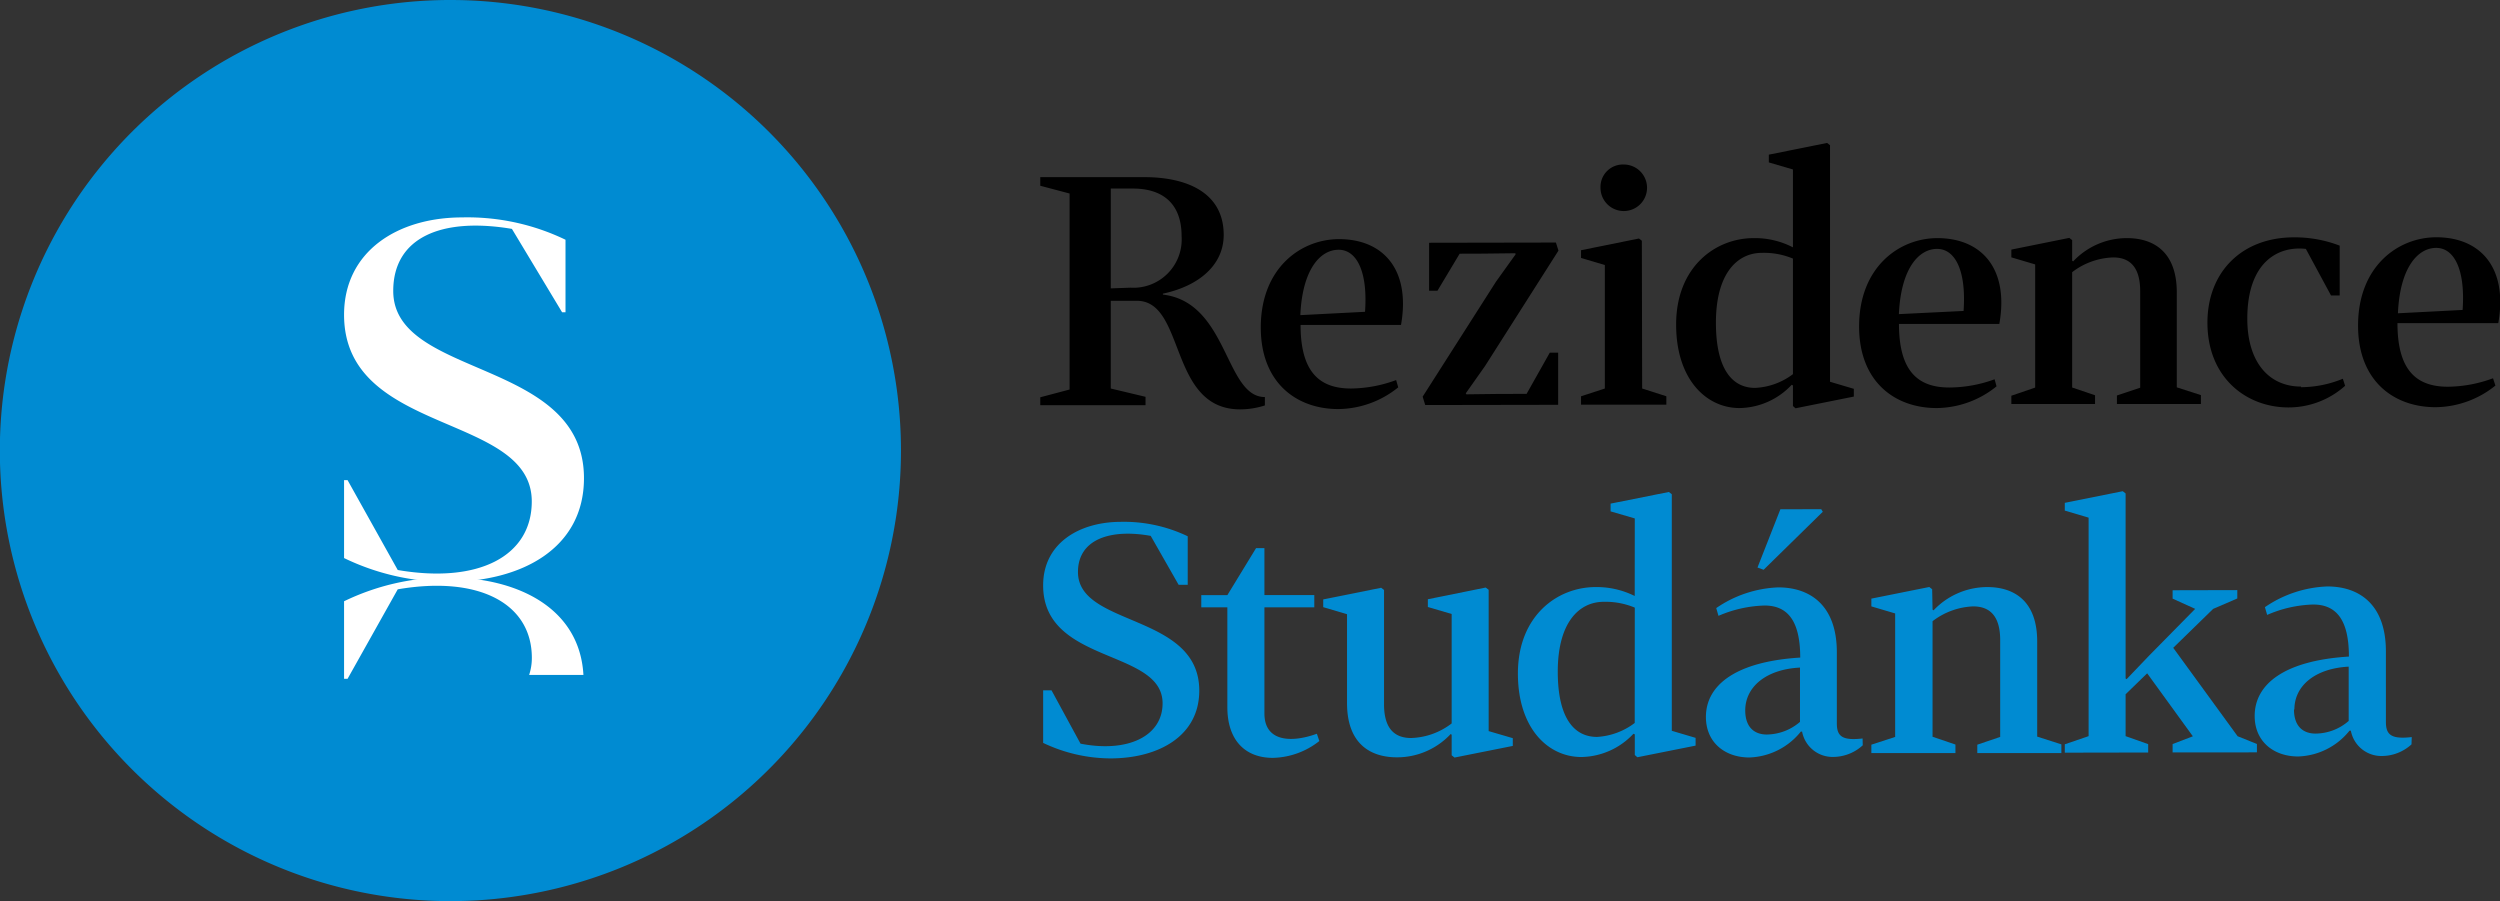 <svg id="Layer_1" data-name="Layer 1" xmlns="http://www.w3.org/2000/svg" viewBox="0 0 322.32 116.17"><rect x="0" y="0" width="322.32" height="116.17" fill="#333333" stroke="none"/><defs><style>.cls-1{fill:#008bd2;}.cls-2{fill:#fff;}</style></defs><title>LOGO-studanka</title><path class="cls-1" d="M135,74A58.09,58.09,0,1,1,76.93,15.91,58.08,58.08,0,0,1,135,74" transform="translate(-18.84 -15.91)"/><path class="cls-2" d="M63.2,77.81h.45L70.12,89.4c10.43,1.79,17.28-1.79,17.28-8.84,0-11.46-24.2-8.45-24.2-24.07,0-8.13,6.85-12.55,15.24-12.55a29.1,29.1,0,0,1,13.31,2.88v9.35h-.44L84.84,45.42c-9.15-1.54-15.3,1.15-15.3,8,0,11.33,24.59,8.64,24.59,24.14,0,9.08-8.07,13.37-17.61,13.37A30.67,30.67,0,0,1,63.2,87.86Z" transform="translate(-18.84 -15.91)"/><path class="cls-2" d="M70.12,91.89c10.43-1.79,17.29,1.8,17.29,8.84a7,7,0,0,1-.35,2.2h7c-.47-8.54-8.34-12.57-17.59-12.58A30.72,30.72,0,0,0,63.2,93.43v10h.45Z" transform="translate(-18.84 -15.91)"/><path d="M162.05,66l4.48,1.07v1.08l-13.57,0V67.13l3.78-1V40.86l-3.78-1V38.75l13.45,0c5.35,0,10.2,1.93,10.2,7.45,0,3.82-3.11,6.56-7.84,7.57v.12c8.43,1,8,13.22,13.15,13.21v1.08a10.38,10.38,0,0,1-3.19.51c-9.25,0-7-14-13.32-14h-3.36Zm2.53-13a6.23,6.23,0,0,0,6.6-6.65c0-4.36-2.62-6.14-6.31-6.13h-2.82V53.09Z" transform="translate(-18.84 -15.91)"/><path d="M199.11,65.85a12.45,12.45,0,0,1-7.72,2.8c-5.4,0-10-3.39-10-10.52,0-7.64,5.14-11.38,10.08-11.39,5.77,0,9.25,4,8,11.06l-12.95,0c0,6,2.37,8.21,6.52,8.2a17.18,17.18,0,0,0,5.8-1.09Zm-12.62-9.31,8.34-.43c.38-5.27-1.12-8-3.4-8-2.45,0-4.69,2.66-4.94,8.43" transform="translate(-18.84 -15.91)"/><polygon points="183.75 52.22 183.42 51.14 192.88 36.31 195.41 32.78 195.37 32.65 191.18 32.7 188.19 32.71 185.33 37.48 184.25 37.48 184.25 31.3 200.6 31.27 200.93 32.31 191.47 47.18 188.98 50.71 189.06 50.84 193.09 50.79 196.82 50.78 199.81 45.47 200.89 45.47 200.89 52.19 183.75 52.22"/><path d="M230.56,66l3.12,1v1.08l-11,0V67l3.07-1V50.08l-3.07-.91v-1l7.47-1.51.37.29Zm-2.37-28.88a3,3,0,1,1-3,3,2.89,2.89,0,0,1,3-3" transform="translate(-18.84 -15.91)"/><path d="M250,37.76l-3.11-.91v-1l7.51-1.51.38.29v30.5l3.07.91v1l-7.52,1.51-.33-.29V65.6l-.16-.08a9.39,9.39,0,0,1-6.73,3c-4.27,0-8.17-3.68-8.17-10.77,0-7.43,5.06-11.14,10-11.14A10.65,10.65,0,0,1,250,47.8Zm0,11.49a9.65,9.65,0,0,0-4-.74c-3.19,0-5.93,2.67-5.93,9,0,6,2.11,8.42,5.06,8.41A8.76,8.76,0,0,0,250,64.15Z" transform="translate(-18.84 -15.91)"/><path d="M276.25,65.72a12.43,12.43,0,0,1-7.72,2.8c-5.39,0-10-3.39-10-10.52,0-7.64,5.15-11.38,10.08-11.39,5.77,0,9.26,4,8,11.06l-12.94,0c0,6,2.36,8.21,6.51,8.2A17.2,17.2,0,0,0,276,64.81Zm-12.61-9.31L272,56c.37-5.27-1.12-8-3.41-8-2.45,0-4.68,2.66-4.93,8.43" transform="translate(-18.84 -15.91)"/><path d="M286,49.53l.13.08a9.5,9.5,0,0,1,6.93-3c3.4,0,6.43,1.73,6.43,7V65.85l3.11,1V68l-10.83,0V66.9l3-1V53.45c0-3.15-1.37-4.35-3.48-4.35A9.16,9.16,0,0,0,286,51V65.87l2.95,1V68H278.16V66.93l3.07-1.05V50l-3.07-.91v-1l7.47-1.51.37.29Z" transform="translate(-18.84 -15.91)"/><path d="M315.51,65.83a14.29,14.29,0,0,0,5.39-1.09l.29.91a10.93,10.93,0,0,1-7.3,2.79c-5.44,0-10.45-3.84-10.45-10.93,0-6.52,4.43-11,11.15-11a16.12,16.12,0,0,1,5.9,1.07V54h-1.12l-3.24-6c-3.61-.41-7.55,1.72-7.55,9,0,5.6,2.78,8.75,6.93,8.75" transform="translate(-18.84 -15.91)"/><path d="M340.57,65.62a12.47,12.47,0,0,1-7.71,2.79c-5.4,0-10-3.39-10-10.52,0-7.64,5.14-11.38,10.08-11.39,5.77,0,9.25,4,8,11.07l-13,0c0,6,2.37,8.21,6.52,8.2a17.18,17.18,0,0,0,5.8-1.09ZM328,56.3l8.34-.43c.37-5.27-1.12-8-3.4-8-2.45,0-4.69,2.66-4.94,8.43" transform="translate(-18.84 -15.91)"/><path class="cls-1" d="M153.33,104.91h1.08l3.74,6.88c6.14,1.2,10.58-1,10.58-5.2,0-7.06-15.4-5-15.4-15.21,0-5.43,4.65-8.18,10-8.19a19,19,0,0,1,8.64,1.86v6.26H170.8L167.2,85c-5.19-.94-9.38.43-9.38,4.66,0,7.1,15.64,5.29,15.64,15.29,0,5.85-5.23,8.72-11.41,8.74a20.36,20.36,0,0,1-8.72-2Z" transform="translate(-18.84 -15.91)"/><path class="cls-1" d="M188.94,111.45a10,10,0,0,1-6,2.17c-3.45,0-5.86-2.15-5.86-6.55V94.21h-3.36V92.64h3.36l3.7-6.06h1.08v6.05h6.43v1.58h-6.43v13.69c0,3.7,3.56,3.78,6.76,2.61Z" transform="translate(-18.84 -15.91)"/><path class="cls-1" d="M206,110.63l-.13-.08a9.44,9.44,0,0,1-6.93,3c-3.4,0-6.43-1.73-6.43-7V95.1l-3.07-.91v-1l7.47-1.5.37.28v14.74c0,3.15,1.37,4.35,3.49,4.35a9,9,0,0,0,5.23-1.88V95.07l-3.07-.9v-1l7.46-1.51.38.29v18.22l3.11.91v1l-7.51,1.5-.37-.29Z" transform="translate(-18.84 -15.91)"/><path class="cls-1" d="M229.61,82.75l-3.12-.91v-1L234,79.34l.38.29v30.5l3.07.91v1l-7.51,1.5-.33-.29v-2.66l-.17-.08a9.39,9.39,0,0,1-6.72,3c-4.27,0-8.18-3.67-8.18-10.77,0-7.43,5.07-11.13,10-11.14a11,11,0,0,1,5.06,1.15Zm0,11.5a9.74,9.74,0,0,0-4-.75c-3.19,0-5.93,2.67-5.93,9,0,6,2.11,8.42,5.06,8.42a8.88,8.88,0,0,0,4.86-1.8Z" transform="translate(-18.84 -15.91)"/><path class="cls-1" d="M259,112a5.68,5.68,0,0,1-3.82,1.5,4,4,0,0,1-4-3.27l-.16,0a8.87,8.87,0,0,1-6.64,3.34c-3.15,0-5.6-1.94-5.6-5.22,0-4.15,3.9-7.15,12.16-7.66,0-4.85-1.71-6.72-4.61-6.71a16,16,0,0,0-5.93,1.33l-.29-1a15.11,15.11,0,0,1,8-2.67c4.06,0,7.55,2.27,7.55,8.37v9.17c0,1.66.7,2.24,3.32,1.94Zm-15.15-4.5c0,2.24,1.25,3.11,2.78,3.11a6.66,6.66,0,0,0,4.28-1.63v-7c-4.28.21-7.06,2.42-7.06,5.53m9.8-25.95.2.33-7.63,7.48-.79-.29,2.95-7.51Z" transform="translate(-18.84 -15.91)"/><path class="cls-1" d="M268,94.51l.13.09a9.54,9.54,0,0,1,6.93-3c3.4,0,6.43,1.74,6.43,7v12.28l3.12,1V113l-10.84,0v-1.08l2.95-1V98.44c0-3.15-1.37-4.35-3.49-4.35A9.21,9.21,0,0,0,268,96v14.9l2.95,1V113H260.11v-1.08l3.07-1V95l-3.07-.91v-1l7.47-1.5.37.29Z" transform="translate(-18.84 -15.91)"/><polygon class="cls-1" points="274.05 87.48 274.18 87.56 277.08 84.53 283.02 78.5 280.11 77.18 280.11 76.1 288.45 76.08 288.45 77.16 285.34 78.5 280.19 83.52 288.49 94.92 290.98 95.92 290.98 97 280.11 97.01 280.11 95.93 282.72 94.93 276.83 86.81 274.05 89.51 274.05 94.91 276.96 95.94 276.96 97.02 266.21 97.04 266.21 95.96 269.28 94.91 269.28 66.74 266.21 65.83 266.21 64.83 273.68 63.33 274.05 63.62 274.05 87.48"/><path class="cls-1" d="M329.75,111.88a5.7,5.7,0,0,1-3.82,1.5,4,4,0,0,1-4-3.27l-.17,0a8.82,8.82,0,0,1-6.63,3.33c-3.16,0-5.6-1.94-5.6-5.22,0-4.15,3.89-7.15,12.15-7.66,0-4.85-1.7-6.71-4.61-6.71a15.92,15.92,0,0,0-5.93,1.34l-.29-1a15.2,15.2,0,0,1,8.05-2.67c4.07,0,7.55,2.27,7.55,8.37V109c0,1.66.71,2.24,3.33,1.94Zm-15.15-4.5c0,2.24,1.24,3.11,2.78,3.11a6.56,6.56,0,0,0,4.27-1.63v-7c-4.27.22-7,2.42-7,5.53" transform="translate(-18.84 -15.91)"/></svg>
